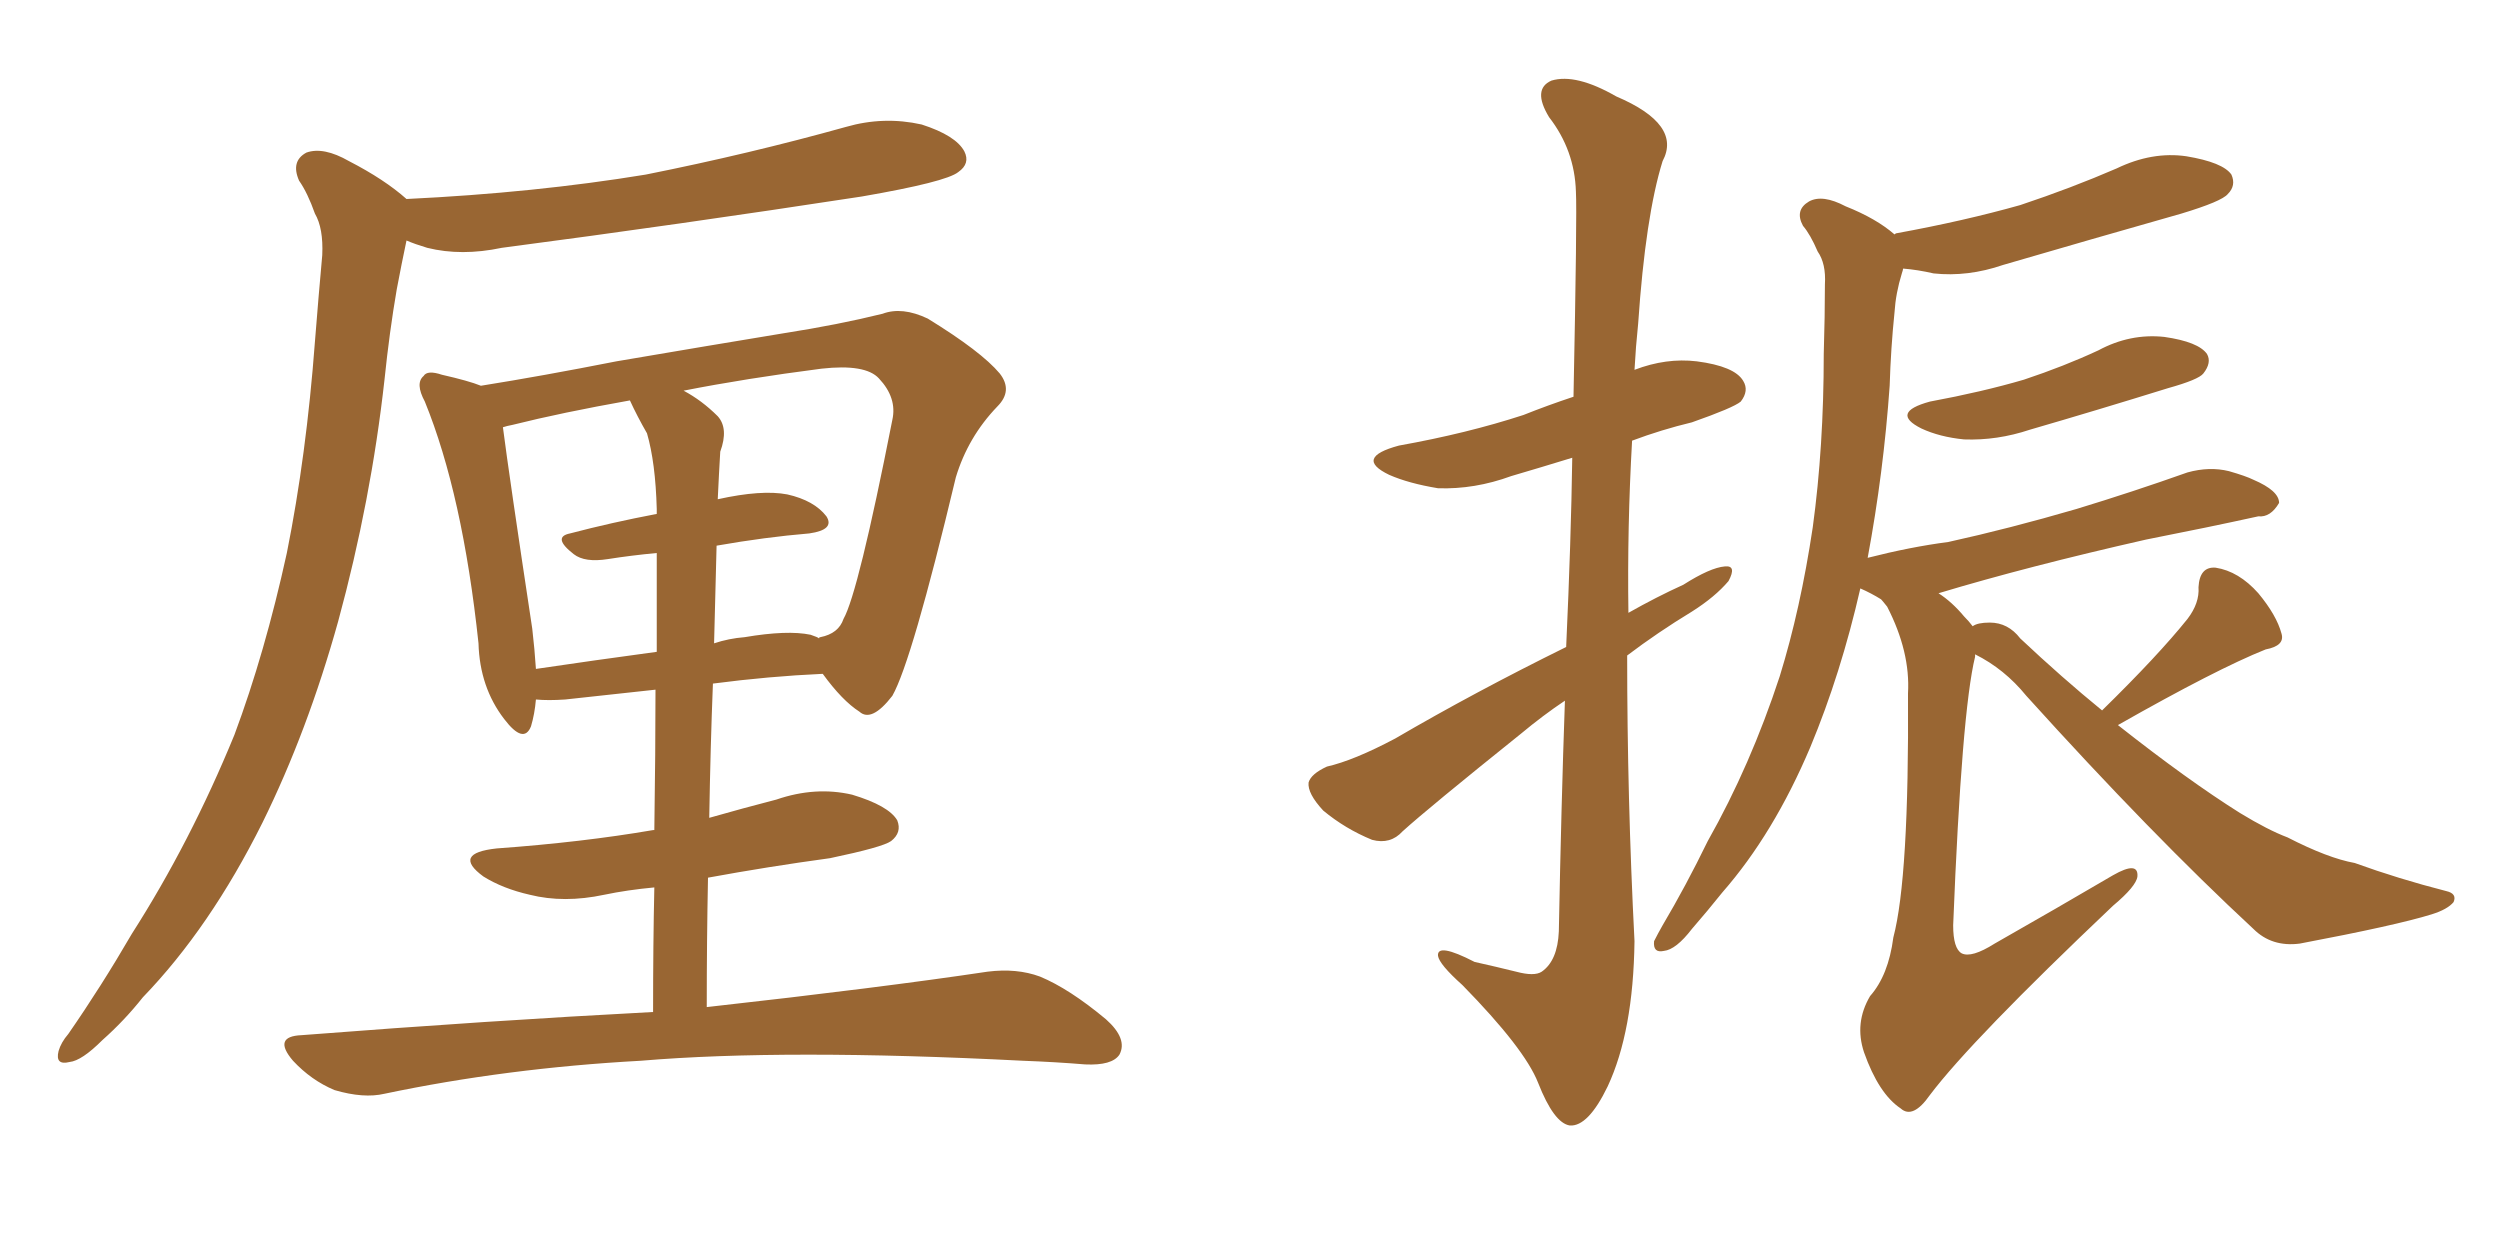 <svg xmlns="http://www.w3.org/2000/svg" xmlns:xlink="http://www.w3.org/1999/xlink" width="300" height="150"><path fill="#996633" padding="10" d="M48.78 23.88L48.78 23.88Q64.16 23.14 77.49 20.95L77.49 20.95Q89.94 18.46 101.51 15.23L101.51 15.23Q106.05 13.92 110.60 14.94L110.60 14.94Q114.70 16.26 115.72 18.16L115.72 18.16Q116.46 19.63 114.99 20.65L114.99 20.65Q113.53 21.83 103.42 23.58L103.42 23.58Q81.45 26.95 60.21 29.74L60.21 29.74Q55.37 30.76 51.27 29.74L51.27 29.74Q49.80 29.30 48.78 28.86L48.78 28.86Q48.19 31.64 47.61 34.72L47.61 34.72Q46.73 39.84 46.14 45.56L46.14 45.56Q44.53 60.06 40.58 74.56L40.58 74.56Q36.91 87.74 31.49 98.73L31.49 98.73Q25.20 111.33 17.14 119.68L17.14 119.68Q14.94 122.46 12.30 124.80L12.30 124.80Q9.81 127.29 8.35 127.44L8.35 127.44Q6.59 127.88 7.03 126.12L7.03 126.12Q7.32 125.10 8.20 124.07L8.20 124.07Q12.16 118.36 15.82 112.06L15.82 112.06Q22.85 101.07 28.13 88.18L28.13 88.18Q31.79 78.37 34.42 66.36L34.42 66.36Q36.77 54.64 37.79 41.02L37.79 41.02Q38.23 35.45 38.67 30.62L38.67 30.62Q38.82 27.39 37.79 25.63L37.79 25.63Q36.91 23.14 35.89 21.68L35.89 21.68Q34.86 19.34 36.77 18.31L36.77 18.31Q38.82 17.58 41.89 19.34L41.89 19.34Q46.14 21.53 48.78 23.88ZM78.37 121.44L78.37 121.44Q78.37 113.23 78.52 106.49L78.52 106.49Q75.29 106.79 72.51 107.37L72.51 107.37Q67.68 108.40 63.57 107.37L63.57 107.37Q60.35 106.64 58.01 105.18L58.01 105.18Q54.20 102.39 59.62 101.81L59.62 101.81Q69.87 101.07 78.37 99.61L78.37 99.61Q78.37 99.61 78.52 99.61L78.52 99.61Q78.66 89.94 78.66 82.76L78.66 82.76Q73.24 83.35 67.82 83.94L67.82 83.94Q65.77 84.08 64.31 83.94L64.31 83.94Q64.16 85.69 63.72 87.16L63.72 87.16Q62.84 89.36 60.50 86.28L60.50 86.28Q57.57 82.47 57.42 77.20L57.42 77.20Q55.52 59.33 50.98 48.19L50.98 48.19Q49.80 46.00 50.83 45.12L50.83 45.12Q51.27 44.38 53.03 44.97L53.03 44.97Q56.25 45.70 57.71 46.29L57.71 46.29Q65.04 45.12 73.97 43.36L73.97 43.36Q85.11 41.46 94.04 39.99L94.04 39.99Q100.63 38.96 105.91 37.65L105.91 37.65Q108.25 36.77 111.33 38.23L111.33 38.23Q117.77 42.19 119.97 44.82L119.97 44.82Q121.58 46.88 119.68 48.78L119.68 48.78Q116.16 52.44 114.70 57.28L114.70 57.28L114.70 57.28Q109.42 79.39 107.08 83.50L107.08 83.50Q104.59 86.72 103.13 85.40L103.13 85.40Q101.07 84.08 98.73 80.86L98.73 80.86Q92.29 81.15 85.55 82.03L85.55 82.03Q85.25 89.65 85.11 98.14L85.11 98.14Q89.21 96.97 93.16 95.95L93.16 95.95Q97.85 94.34 102.25 95.36L102.25 95.36Q106.64 96.68 107.67 98.44L107.67 98.44Q108.25 99.90 106.93 100.93L106.93 100.93Q105.91 101.66 99.61 102.98L99.61 102.98Q92.14 104.00 84.96 105.32L84.96 105.32Q84.81 112.79 84.81 120.85L84.81 120.85Q105.76 118.51 118.51 116.60L118.51 116.60Q122.02 116.16 124.80 117.19L124.80 117.19Q128.32 118.65 132.71 122.31L132.71 122.31Q135.35 124.66 134.33 126.56L134.33 126.56Q133.45 127.88 130.22 127.73L130.22 127.73Q126.71 127.44 122.75 127.29L122.75 127.29Q94.19 125.83 76.90 127.29L76.90 127.29Q60.79 128.17 46.14 131.25L46.14 131.25Q43.65 131.84 40.14 130.81L40.14 130.81Q37.35 129.64 35.16 127.29L35.16 127.29Q32.67 124.37 36.18 124.22L36.18 124.22Q58.89 122.46 78.37 121.44ZM85.99 65.48L85.99 65.48Q85.84 71.04 85.69 77.20L85.69 77.20Q87.45 76.61 89.36 76.46L89.36 76.46Q94.48 75.59 97.27 76.17L97.27 76.17Q98.14 76.46 98.29 76.61L98.29 76.61Q98.29 76.46 98.44 76.46L98.44 76.46Q100.63 76.03 101.22 74.27L101.22 74.27Q102.98 71.19 107.08 50.39L107.08 50.39Q107.67 47.75 105.47 45.41L105.47 45.41Q103.86 43.65 98.58 44.24L98.58 44.24Q89.50 45.41 82.03 46.88L82.03 46.88Q84.23 48.05 86.13 49.95L86.13 49.95Q87.45 51.42 86.43 54.20L86.43 54.20Q86.28 56.69 86.13 59.91L86.13 59.91Q91.41 58.74 94.48 59.33L94.48 59.33Q97.71 60.06 99.17 61.96L99.17 61.96Q100.20 63.57 97.12 64.01L97.12 64.01Q91.85 64.45 85.99 65.48ZM77.64 52.00L77.64 52.00L77.64 52.00Q76.46 49.95 75.59 48.05L75.59 48.05Q67.38 49.51 61.52 50.98L61.52 50.98Q60.79 51.12 60.35 51.27L60.35 51.27Q61.08 56.98 63.87 75.44L63.87 75.44Q64.16 77.93 64.31 80.27L64.31 80.27Q71.19 79.25 78.81 78.22L78.81 78.22Q78.81 70.46 78.81 66.36L78.81 66.36Q75.73 66.65 72.95 67.09L72.95 67.09Q70.17 67.53 68.85 66.50L68.85 66.50Q66.21 64.45 68.41 64.01L68.41 64.01Q73.39 62.70 78.81 61.67L78.81 61.67Q78.81 61.23 78.81 61.08L78.81 61.08Q78.66 55.52 77.64 52.00ZM187.94 77.64L187.94 77.64Q188.53 64.75 188.67 54.93L188.67 54.93Q184.86 56.10 181.35 57.13L181.35 57.13Q176.95 58.74 172.56 58.59L172.56 58.59Q169.04 58.01 166.70 56.98L166.70 56.98Q162.45 54.93 167.87 53.47L167.87 53.47Q176.07 52.00 182.81 49.80L182.81 49.80Q185.74 48.63 188.82 47.61L188.82 47.61Q189.26 25.63 189.11 23.00L189.11 23.00Q188.96 18.02 185.89 14.06L185.89 14.06Q183.84 10.69 186.18 9.67L186.18 9.67Q189.11 8.79 193.95 11.57L193.95 11.57Q201.86 14.94 199.51 19.34L199.51 19.34Q197.46 25.93 196.58 38.82L196.58 38.82Q196.29 41.60 196.14 44.38L196.14 44.38Q199.95 42.92 203.61 43.36L203.61 43.36Q208.15 43.95 209.18 45.70L209.18 45.70Q209.91 46.88 208.89 48.19L208.89 48.19Q208.01 48.93 203.03 50.68L203.03 50.68Q199.37 51.56 195.85 52.88L195.85 52.88Q195.26 63.28 195.41 73.54L195.41 73.54Q198.78 71.63 202.00 70.17L202.00 70.17Q205.22 68.12 206.98 67.97L206.98 67.97Q208.45 67.82 207.42 69.73L207.42 69.73Q205.81 71.63 203.03 73.39L203.03 73.39Q198.93 75.88 195.26 78.66L195.26 78.66Q195.26 95.80 196.14 112.94L196.14 112.94Q196.00 123.78 192.92 130.37L192.92 130.37Q190.58 135.21 188.38 135.06L188.38 135.06Q186.47 134.77 184.57 129.93L184.57 129.93Q182.96 125.83 175.49 118.21L175.49 118.21Q172.71 115.72 172.56 114.70L172.56 114.70Q172.41 113.09 176.95 115.43L176.95 115.43Q179.59 116.02 181.93 116.60L181.93 116.60Q184.13 117.19 185.01 116.60L185.01 116.60Q186.91 115.28 187.06 111.77L187.06 111.77Q187.35 96.53 187.79 84.08L187.79 84.08Q185.16 85.84 182.52 88.04L182.52 88.04Q171.39 96.97 168.31 99.76L168.31 99.76Q166.85 101.37 164.65 100.78L164.65 100.78Q161.43 99.46 158.79 97.27L158.79 97.27Q156.88 95.21 157.03 93.90L157.03 93.90Q157.32 92.87 159.23 91.99L159.23 91.99Q162.45 91.26 167.43 88.62L167.43 88.62Q176.95 83.06 187.94 77.64ZM231.59 48.19L231.59 48.19Q237.89 47.02 242.87 45.56L242.87 45.56Q247.71 43.95 251.81 42.04L251.81 42.04Q255.62 39.99 259.72 40.43L259.72 40.43Q263.82 41.02 264.84 42.48L264.84 42.48Q265.43 43.51 264.40 44.82L264.40 44.82Q263.82 45.56 260.16 46.58L260.16 46.58Q251.66 49.22 243.60 51.56L243.60 51.56Q239.65 52.88 235.69 52.73L235.69 52.73Q232.76 52.44 230.57 51.42L230.57 51.42Q226.76 49.51 231.59 48.19ZM252.25 85.25L252.25 85.25L252.25 85.25Q258.98 78.66 262.50 74.27L262.50 74.27Q263.96 72.36 263.82 70.46L263.82 70.46Q263.96 67.97 265.87 68.12L265.87 68.12Q268.65 68.55 271.00 71.19L271.00 71.19Q273.19 73.83 273.78 76.03L273.78 76.03Q274.22 77.49 271.88 77.93L271.88 77.93Q266.02 80.27 254.15 87.01L254.15 87.01Q262.50 93.60 268.80 97.56L268.80 97.56Q272.17 99.61 274.51 100.49L274.51 100.49Q279.35 102.98 282.57 103.56L282.57 103.56Q287.84 105.47 293.55 106.93L293.55 106.93Q294.87 107.23 294.43 108.25L294.43 108.25Q293.70 109.13 291.80 109.72L291.80 109.72Q287.55 111.04 275.98 113.23L275.98 113.23Q272.61 113.67 270.41 111.47L270.41 111.47Q258.25 100.20 243.16 83.50L243.16 83.50Q240.53 80.27 237.01 78.52L237.01 78.52Q237.01 78.66 237.01 78.81L237.01 78.81Q235.40 85.40 234.38 111.04L234.38 111.04Q234.38 113.82 235.40 114.40L235.40 114.40Q236.57 114.99 239.36 113.23L239.36 113.23Q246.83 108.98 253.56 105.03L253.56 105.03Q256.64 103.27 256.49 105.18L256.49 105.18Q256.35 106.35 253.56 108.69L253.56 108.69Q236.57 124.80 231.59 131.40L231.59 131.40Q229.54 134.33 228.08 133.01L228.08 133.01Q225.44 131.25 223.68 126.27L223.68 126.27Q222.51 122.75 224.41 119.53L224.41 119.53Q226.61 117.04 227.20 112.50L227.20 112.50Q229.10 105.32 228.96 83.20L228.96 83.20Q229.25 78.22 226.46 72.80L226.46 72.80Q225.88 72.07 225.73 71.92L225.73 71.92Q224.56 71.19 223.24 70.61L223.24 70.61Q220.90 80.86 217.24 89.65L217.24 89.65Q212.84 100.05 206.69 107.08L206.69 107.08Q204.93 109.28 203.03 111.47L203.03 111.47Q201.12 113.96 199.66 114.11L199.66 114.11Q198.34 114.40 198.49 112.94L198.49 112.94Q198.93 112.06 199.51 111.04L199.51 111.04Q202.29 106.35 204.93 100.93L204.93 100.93Q210.06 91.85 213.57 81.15L213.57 81.15Q216.06 73.10 217.53 63.28L217.53 63.28Q218.85 53.61 218.85 42.48L218.85 42.48Q218.99 37.79 218.99 34.13L218.99 34.13Q219.14 31.64 218.12 30.18L218.12 30.18Q217.24 28.13 216.36 27.10L216.36 27.10Q215.33 25.20 217.09 24.17L217.09 24.17Q218.70 23.29 221.48 24.76L221.48 24.76Q225.15 26.22 227.34 28.13L227.34 28.13Q227.49 27.98 227.64 27.98L227.64 27.98Q235.69 26.51 242.43 24.61L242.43 24.61Q248.58 22.56 254.00 20.21L254.00 20.21Q258.25 18.16 262.35 18.75L262.35 18.75Q266.75 19.48 267.77 20.95L267.77 20.95Q268.36 22.27 267.33 23.29L267.33 23.29Q266.60 24.17 261.77 25.63L261.77 25.63Q250.93 28.71 240.38 31.79L240.38 31.79Q236.13 33.25 232.03 32.81L232.03 32.81Q230.13 32.37 228.37 32.23L228.37 32.23Q228.37 32.37 228.22 32.81L228.22 32.81Q227.49 35.16 227.34 37.50L227.34 37.50Q226.90 41.75 226.76 46.29L226.76 46.29Q226.03 56.69 224.12 66.94L224.12 66.94Q229.25 65.63 233.79 65.04L233.79 65.04Q241.11 63.43 249.17 61.08L249.17 61.08Q255.91 59.03 262.50 56.69L262.50 56.69Q265.14 55.96 267.48 56.54L267.48 56.54Q269.53 57.13 270.41 57.57L270.41 57.57Q273.49 58.89 273.49 60.35L273.49 60.35Q272.46 62.11 271.00 61.96L271.00 61.96Q264.99 63.28 257.52 64.75L257.52 64.75Q243.31 67.97 232.62 71.19L232.62 71.19Q234.23 72.22 235.69 73.97L235.69 73.97Q236.28 74.56 236.72 75.15L236.72 75.15Q237.30 74.71 238.77 74.71L238.77 74.71Q240.97 74.71 242.43 76.61L242.43 76.61Q247.41 81.30 252.25 85.25Z"/></svg>